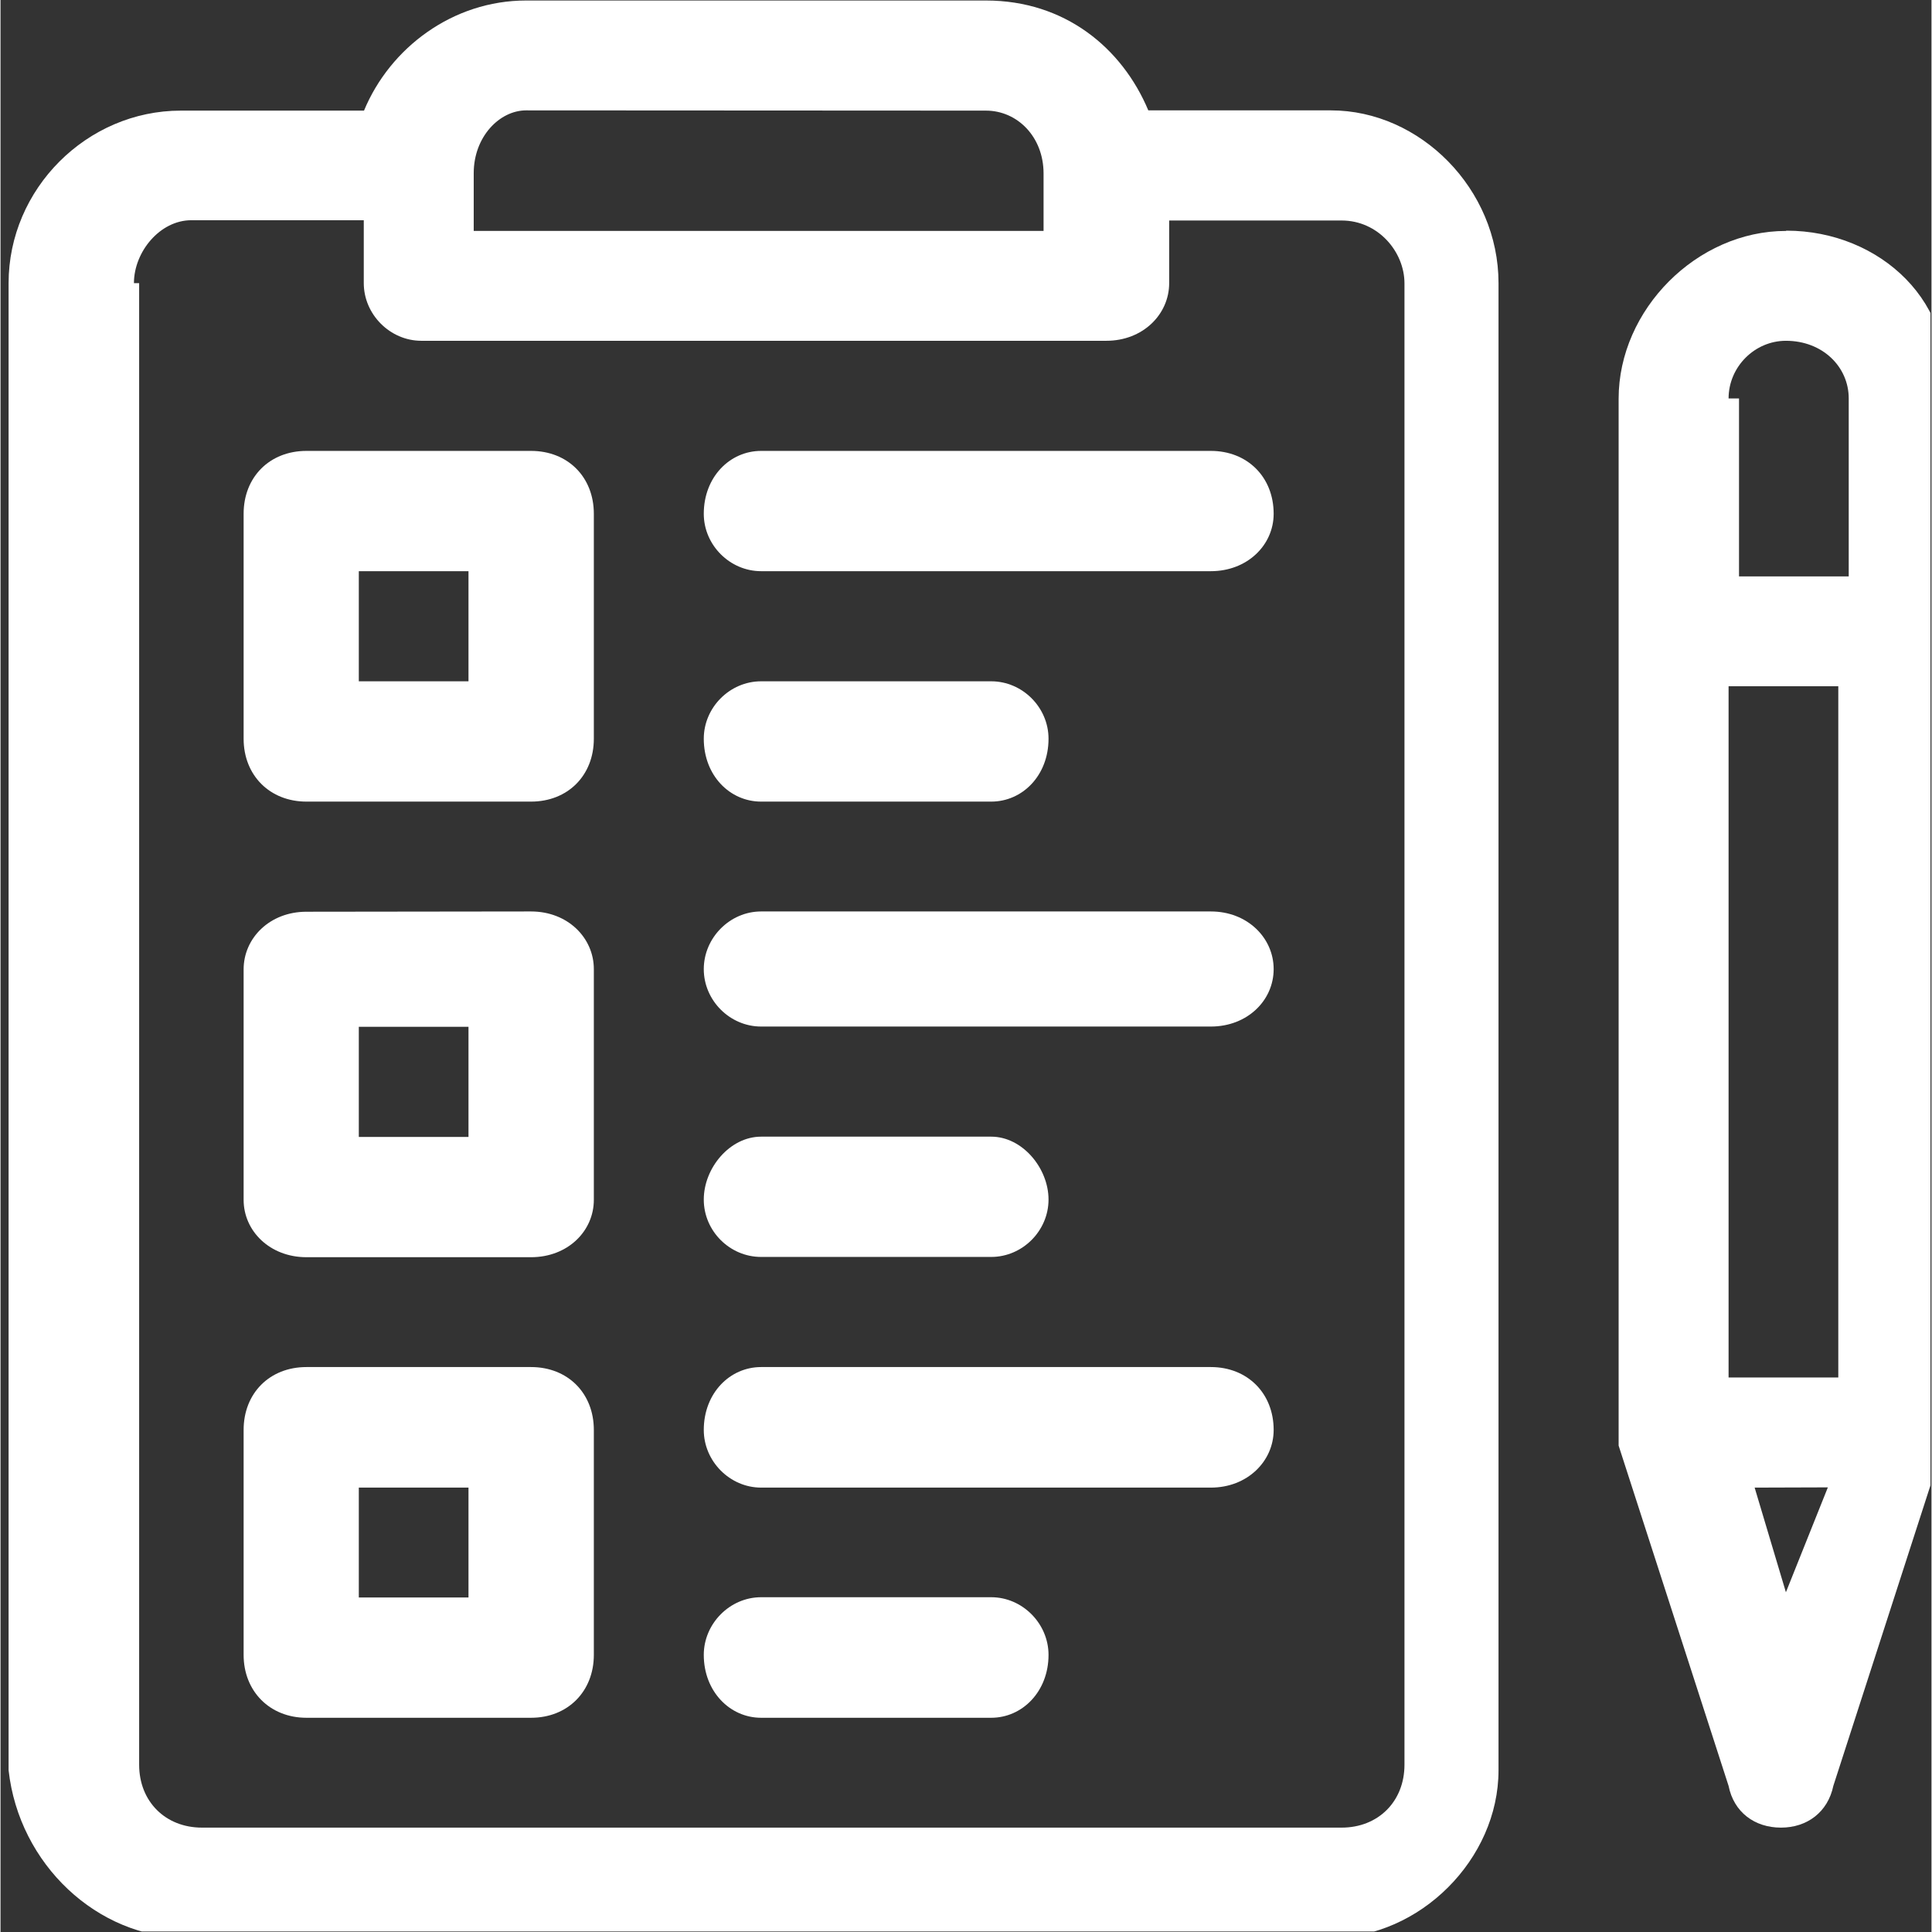 <?xml version="1.0" encoding="UTF-8"?>
<svg xmlns="http://www.w3.org/2000/svg" xmlns:xlink="http://www.w3.org/1999/xlink" width="300" zoomAndPan="magnify" viewBox="0 0 224.88 225" height="300" preserveAspectRatio="xMidYMid meet" version="1.0">
  <rect x="0" y="0" width="224.88" height="225" fill="#333333" stroke="none"/>
  <defs>
    <clipPath id="16ca59cb62">
      <path d="M 0 0.059 L 175 0.059 L 175 224.938 L 0 224.938 Z M 0 0.059 " clip-rule="nonzero"></path>
    </clipPath>
    <clipPath id="fb541e7b90">
      <path d="M 188 26 L 224.762 26 L 224.762 213 L 188 213 Z M 188 26 " clip-rule="nonzero"></path>
    </clipPath>
  </defs>
  <g clip-path="url(#16ca59cb62)">
    <path fill="#ffffff" d="M 114.766 12.883 C 118.41 12.883 121.473 15.922 121.473 20.207 L 121.473 26.895 L 55.109 26.895 L 55.109 20.176 C 55.109 15.895 58.145 12.855 61.207 12.855 Z M 156.188 25.68 C 160.438 25.68 163.504 29.324 163.504 33 L 163.504 205.52 C 163.504 209.805 160.438 212.844 156.188 212.844 L 23.457 212.844 C 19.211 212.844 16.145 209.805 16.145 205.52 L 16.145 32.973 L 15.539 32.973 C 15.539 29.324 18.574 25.648 22.215 25.648 L 42.305 25.648 L 42.305 32.973 C 42.305 36.617 45.367 39.688 49.008 39.688 L 128.785 39.688 C 133.035 39.688 136.102 36.617 136.102 32.973 L 136.102 25.68 Z M 61.207 0.059 C 52.68 0.059 45.367 5.559 42.332 12.883 L 21 12.883 C 10.047 12.883 0.941 22 0.941 32.973 L 0.941 206.16 C 2.156 217.129 11.289 225.668 21.637 225.668 L 154.945 225.668 C 165.293 225.668 174.457 216.523 174.457 206.16 L 174.457 32.973 C 174.457 22 165.324 12.855 154.945 12.855 L 133.672 12.855 C 130.609 5.559 123.934 0.059 114.766 0.059 Z M 61.207 0.059 " fill-opacity="1" fill-rule="nonzero"></path>
  </g>
  <path fill="#ffffff" d="M 54.5 173.246 L 54.5 186.043 L 41.727 186.043 L 41.727 173.246 Z M 35.629 159.207 C 31.348 159.207 28.312 162.246 28.312 166.531 L 28.312 192.727 C 28.312 196.98 31.379 200.051 35.629 200.051 L 61.785 200.051 C 66.062 200.051 69.098 196.98 69.098 192.727 L 69.098 166.531 C 69.098 162.246 66.062 159.207 61.785 159.207 Z M 35.629 159.207 " fill-opacity="1" fill-rule="nonzero"></path>
  <path fill="#ffffff" d="M 54.5 119.582 L 54.5 132.406 L 41.727 132.406 L 41.727 119.582 Z M 35.629 106.18 C 31.348 106.18 28.312 109.25 28.312 112.895 L 28.312 139.73 C 28.312 143.375 31.379 146.414 35.629 146.414 L 61.785 146.414 C 66.062 146.414 69.098 143.375 69.098 139.73 L 69.098 112.863 C 69.098 109.219 66.062 106.148 61.785 106.148 Z M 35.629 106.18 " fill-opacity="1" fill-rule="nonzero"></path>
  <path fill="#ffffff" d="M 54.5 66.52 L 54.5 79.344 L 41.727 79.344 L 41.727 66.52 Z M 35.629 52.512 C 31.348 52.512 28.312 55.551 28.312 59.836 L 28.312 86.031 C 28.312 90.316 31.379 93.355 35.629 93.355 L 61.785 93.355 C 66.062 93.355 69.098 90.316 69.098 86.031 L 69.098 59.836 C 69.098 55.551 66.062 52.512 61.785 52.512 Z M 35.629 52.512 " fill-opacity="1" fill-rule="nonzero"></path>
  <path fill="#ffffff" d="M 88.578 52.512 C 84.938 52.512 81.902 55.551 81.902 59.836 C 81.902 63.48 84.938 66.52 88.578 66.52 L 140.957 66.52 C 145.203 66.52 148.27 63.48 148.27 59.836 C 148.27 55.551 145.203 52.512 140.957 52.512 Z M 88.578 52.512 " fill-opacity="1" fill-rule="nonzero"></path>
  <path fill="#ffffff" d="M 88.578 79.344 C 84.938 79.344 81.902 82.383 81.902 86.031 C 81.902 90.316 84.938 93.355 88.578 93.355 L 115.375 93.355 C 119.016 93.355 122.051 90.316 122.051 86.031 C 122.051 82.383 119.016 79.344 115.375 79.344 Z M 88.578 79.344 " fill-opacity="1" fill-rule="nonzero"></path>
  <path fill="#ffffff" d="M 88.578 106.148 C 84.938 106.148 81.902 109.219 81.902 112.863 C 81.902 116.512 84.938 119.551 88.578 119.551 L 140.957 119.551 C 145.203 119.551 148.27 116.512 148.27 112.863 C 148.27 109.219 145.203 106.148 140.957 106.148 Z M 88.578 106.148 " fill-opacity="1" fill-rule="nonzero"></path>
  <path fill="#ffffff" d="M 88.578 132.375 C 84.938 132.375 81.902 136.02 81.902 139.699 C 81.902 143.375 84.938 146.383 88.578 146.383 L 115.375 146.383 C 119.016 146.383 122.051 143.344 122.051 139.699 C 122.051 136.051 119.016 132.375 115.375 132.375 Z M 88.578 132.375 " fill-opacity="1" fill-rule="nonzero"></path>
  <path fill="#ffffff" d="M 88.578 159.207 C 84.938 159.207 81.902 162.246 81.902 166.531 C 81.902 170.18 84.938 173.246 88.578 173.246 L 140.957 173.246 C 145.203 173.246 148.27 170.18 148.27 166.531 C 148.27 162.246 145.203 159.207 140.957 159.207 Z M 88.578 159.207 " fill-opacity="1" fill-rule="nonzero"></path>
  <path fill="#ffffff" d="M 88.578 186.012 C 84.938 186.012 81.902 189.082 81.902 192.727 C 81.902 196.98 84.938 200.051 88.578 200.051 L 115.375 200.051 C 119.016 200.051 122.051 196.98 122.051 192.727 C 122.051 189.082 119.016 186.012 115.375 186.012 Z M 88.578 186.012 " fill-opacity="1" fill-rule="nonzero"></path>
  <g clip-path="url(#fb541e7b90)">
    <path fill="#ffffff" d="M 207.926 39.688 C 212.207 39.688 215.242 42.727 215.242 46.402 L 215.242 67.129 L 202.465 67.129 L 202.465 46.402 L 201.25 46.402 C 201.25 42.727 204.285 39.688 207.926 39.688 Z M 214.027 79.922 L 214.027 160.422 L 201.25 160.422 L 201.25 79.922 Z M 212.812 173.219 L 207.926 185.434 L 204.285 173.246 Z M 207.926 26.895 C 197.578 26.895 188.445 36.039 188.445 46.434 L 188.445 168.355 L 201.25 207.984 C 201.859 211.051 204.285 212.844 207.352 212.844 C 210.414 212.844 212.812 211.023 213.449 207.984 L 226.258 168.355 L 226.258 46.402 C 228.078 35.402 218.941 26.863 207.988 26.863 Z M 207.926 26.895 " fill-opacity="1" fill-rule="nonzero"></path>
  </g>
</svg>
